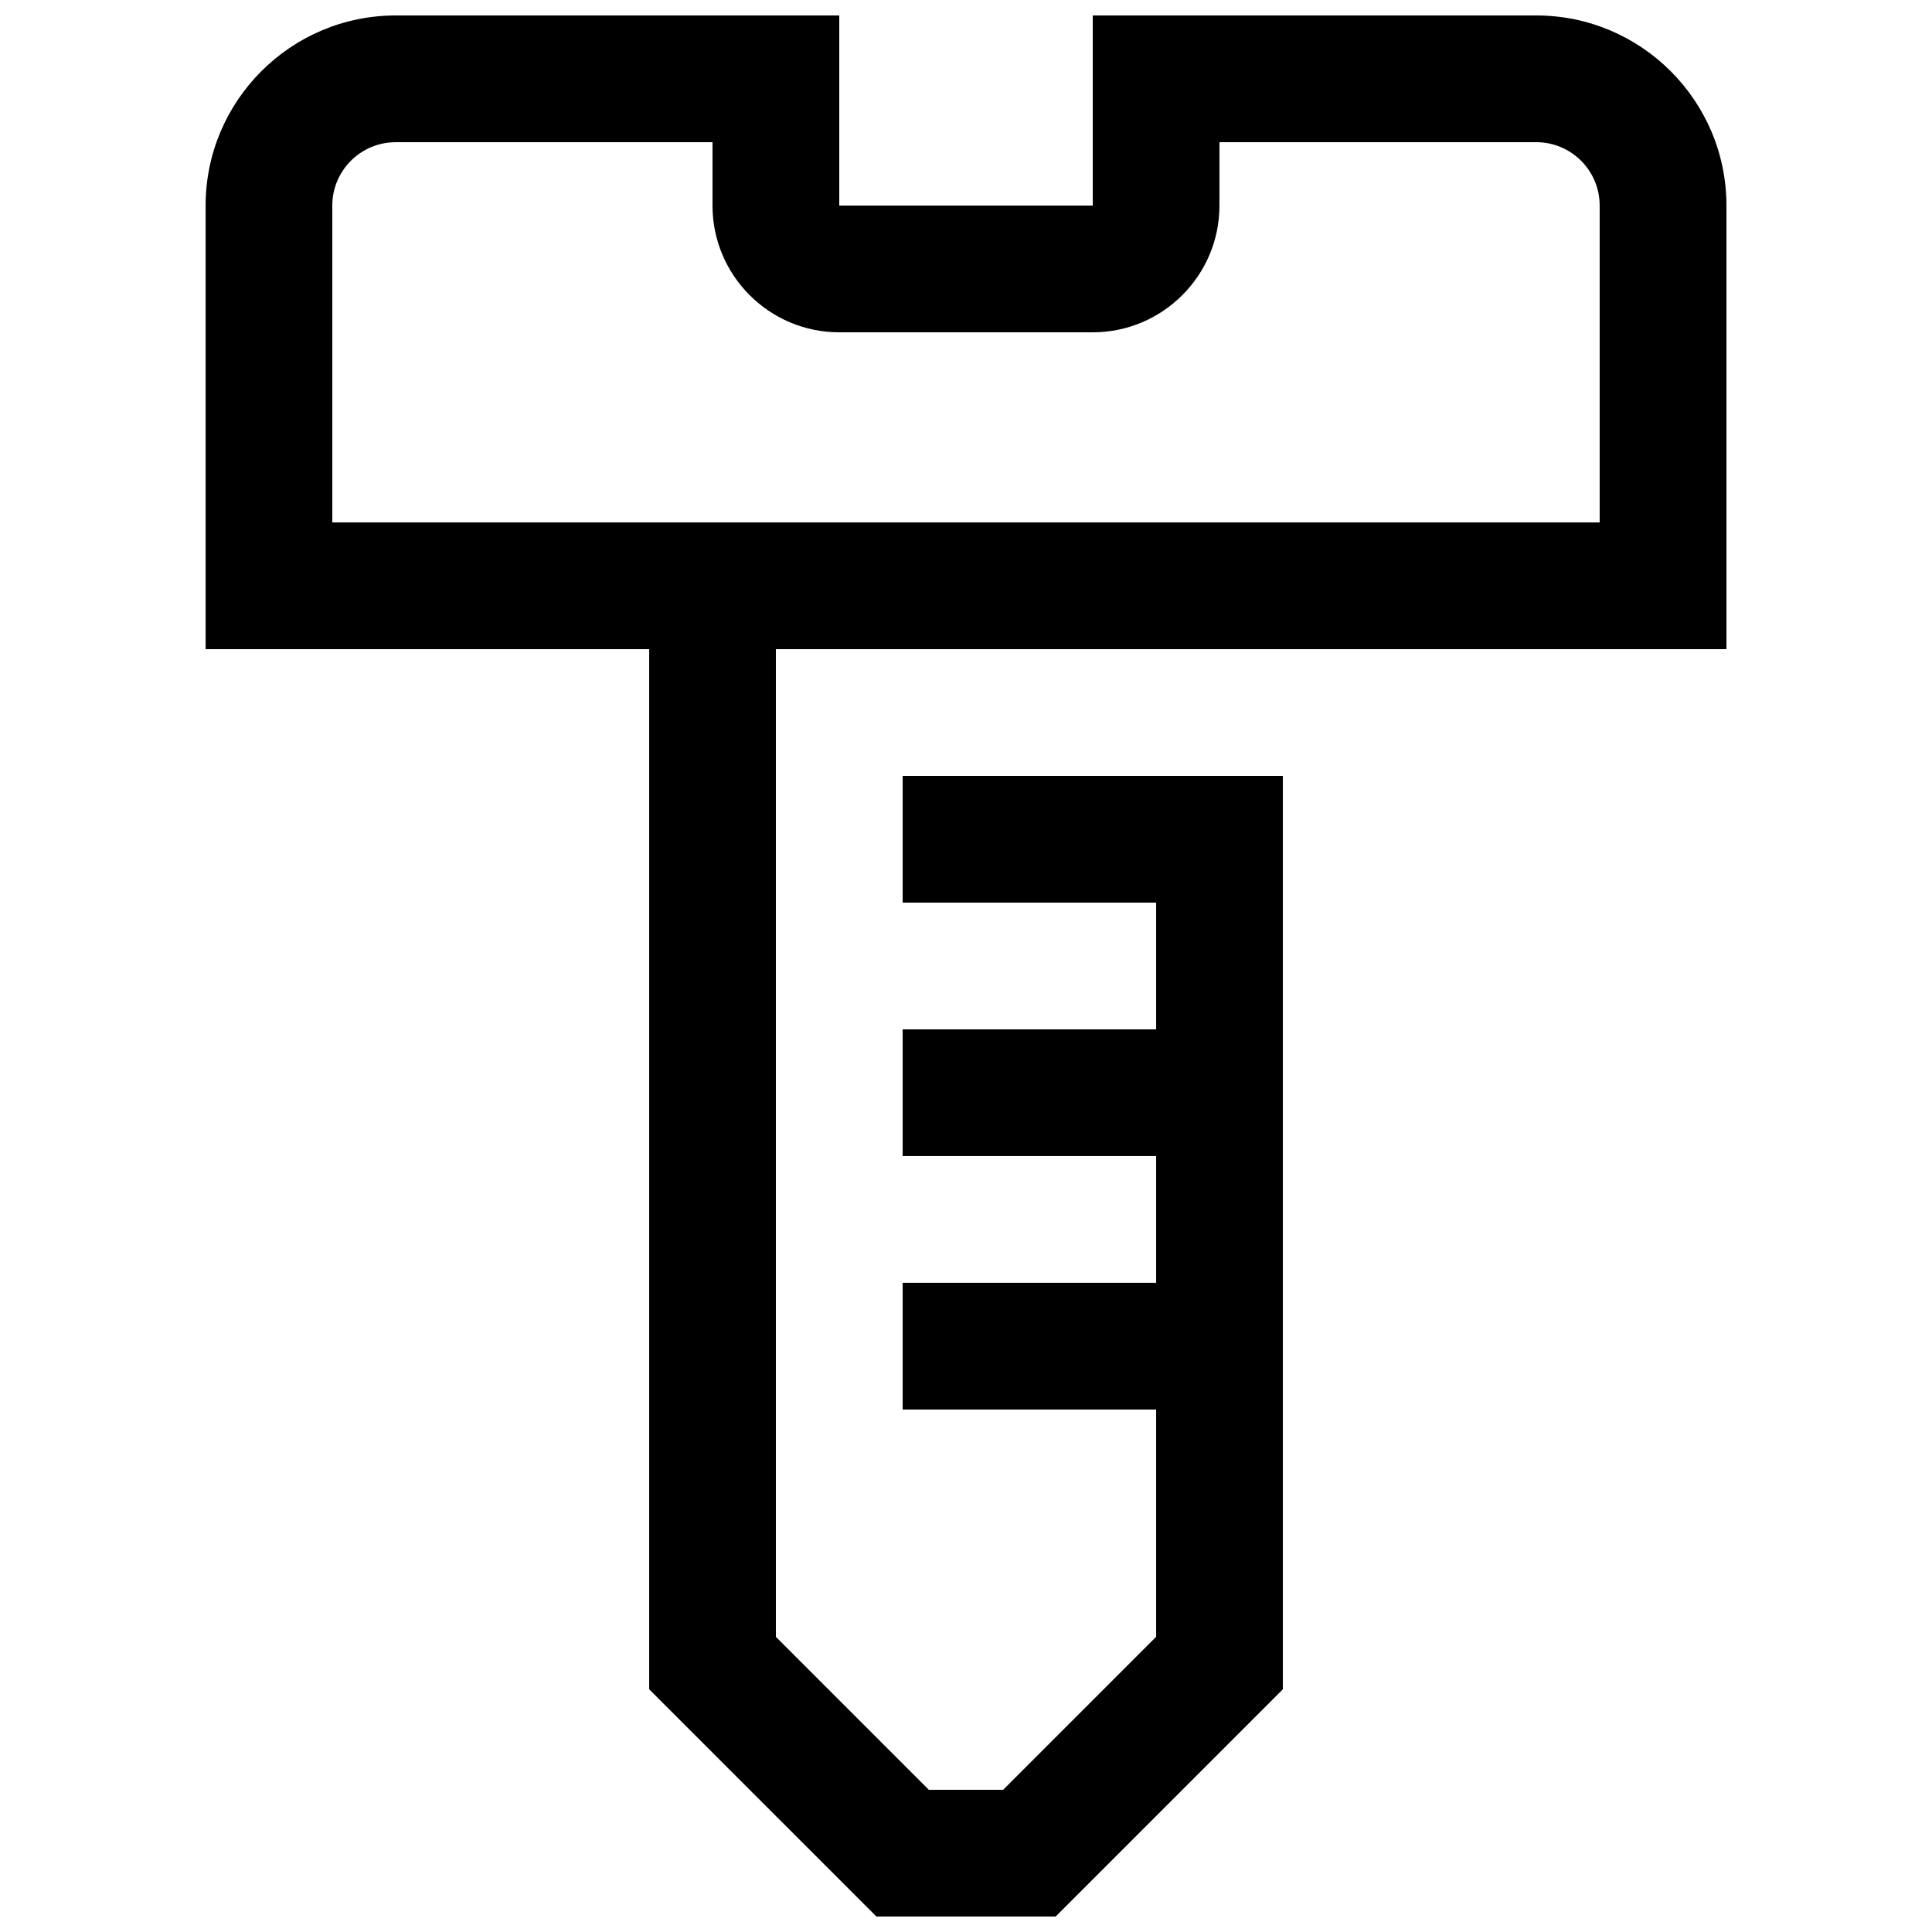 <?xml version="1.0" encoding="UTF-8"?>
<!-- Uploaded to: ICON Repo, www.svgrepo.com, Generator: ICON Repo Mixer Tools -->
<svg width="800px" height="800px" version="1.1" viewBox="144 144 512 512" xmlns="http://www.w3.org/2000/svg">
 <defs>
  <clipPath id="a">
   <path d="m198 148.09h404v503.81h-404z"/>
  </clipPath>
 </defs>
 <g clip-path="url(#a)">
  <path d="m232.06 198.48c0-9.27 7.539-16.793 16.793-16.793h83.969v16.793c0 18.523 15.062 33.586 33.586 33.586h67.176c18.523 0 33.586-15.062 33.586-33.586v-16.797h83.969c9.254 0 16.793 7.523 16.793 16.793v83.969h-335.87zm177.78 419.84h-19.684l-40.539-40.539v-261.75h251.91v-117.55c0-27.777-22.605-50.383-50.383-50.383h-117.55v50.383h-67.176v-50.383h-117.55c-27.777 0-50.379 22.605-50.379 50.383v117.55h117.55v275.65l60.223 60.219h47.492l60.219-60.223v-242.06h-100.76v33.586h67.176v33.586h-67.176v33.586h67.176v33.586h-67.176v33.586h67.176v60.223z" fill-rule="evenodd"/>
 </g>
</svg>